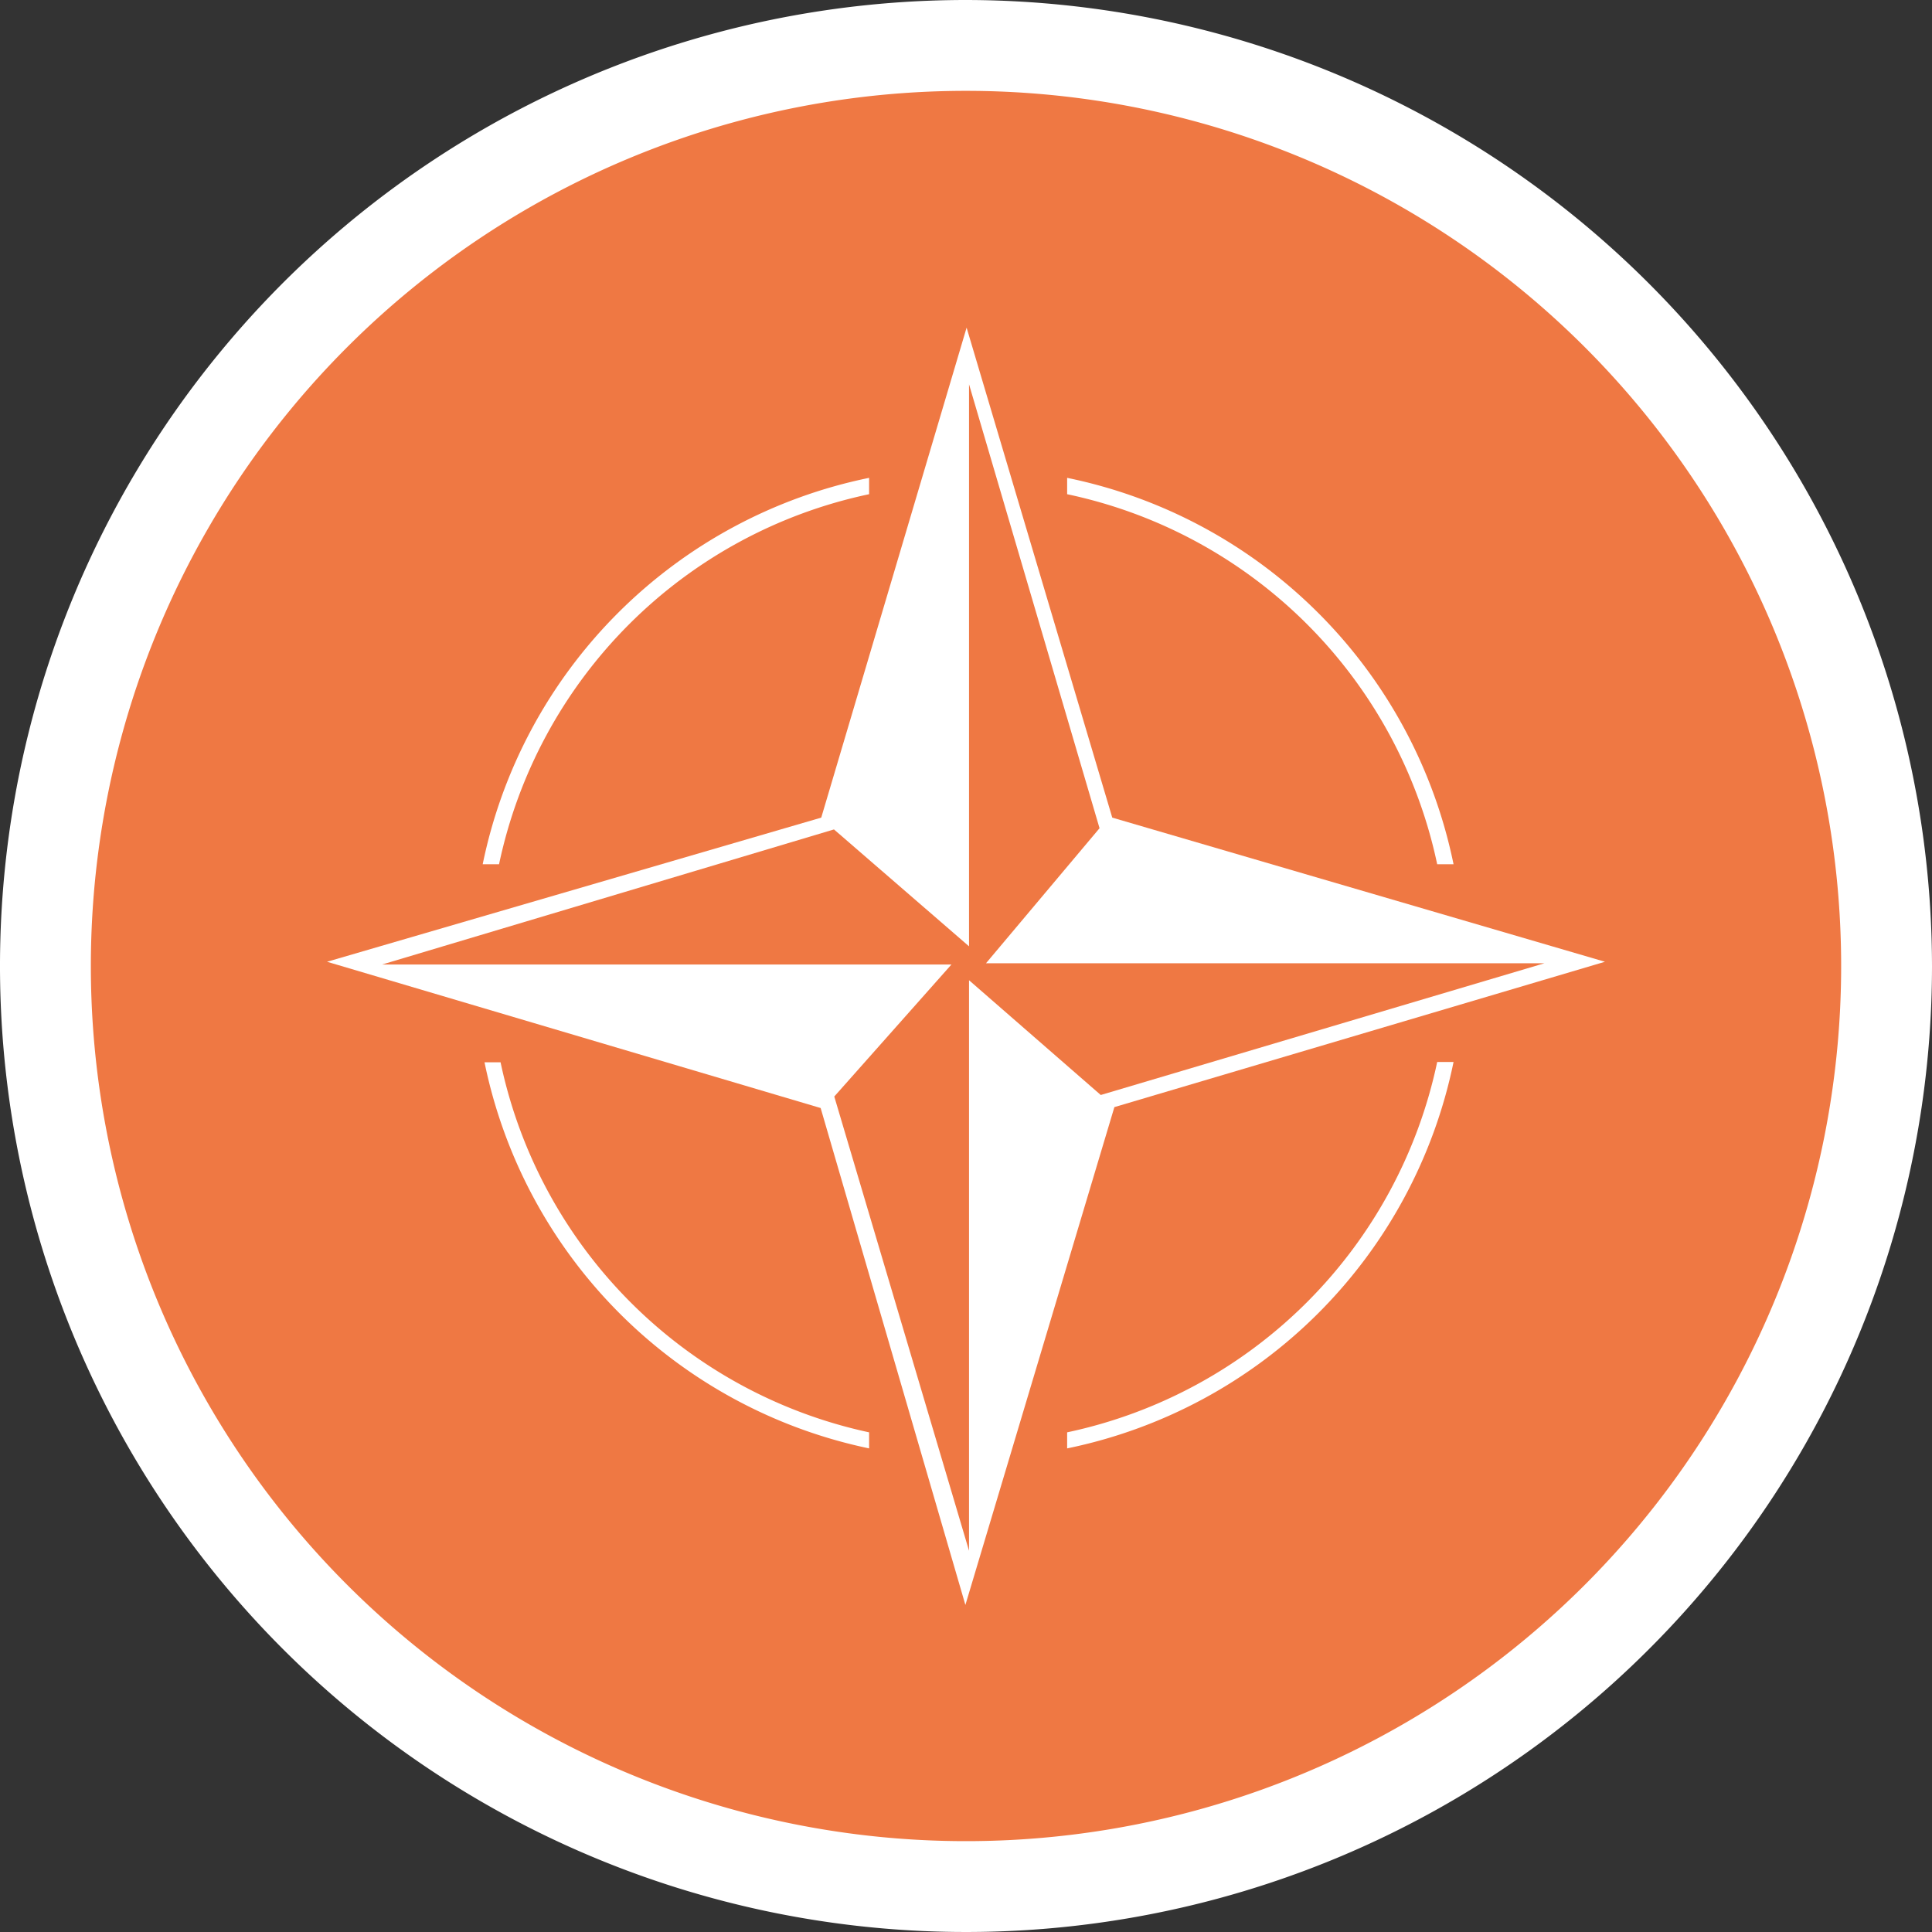 <svg xmlns="http://www.w3.org/2000/svg" viewBox="0 0 63.8 63.8"><rect x="0" y="0" width="63.8" height="63.8" fill="#333333" stroke="none"/><title>nato</title><g data-name="Livello 2"><g data-name="Livello 3"><circle cx="31.9" cy="31.9" r="30.4" fill="#ef7843"/><path d="M31.9 3A28.9 28.9 0 1 1 3 31.9 28.9 28.9 0 0 1 31.9 3m0-3a31.9 31.9 0 1 0 31.9 31.9A31.94 31.94 0 0 0 31.9 0z" fill="#fff"/><path d="M36.73 27l-4.81-16.18L27.12 27 10.8 31.76l16.3 4.83L31.88 53l4.92-16.44 16.2-4.8zm-.38 9.16L32 32.37v18.84l-4.45-15 3.87-4.36h-18.8l14.92-4.46L32 31.25V12.69l4.31 14.66-3.75 4.46H51z" fill="#fff" fill-rule="evenodd"/><path d="M35.24 15.78A16.38 16.38 0 0 1 48 28.54h-.54a15.83 15.83 0 0 0-12.22-12.22v-.54zM28.7 16.32a15.83 15.83 0 0 0-12.22 12.22h-.54A16.38 16.38 0 0 1 28.7 15.78v.54zM35.24 47.3a15.85 15.85 0 0 0 12.22-12.23H48a16.39 16.39 0 0 1-12.76 12.76v-.53zM28.7 47.83A16.39 16.39 0 0 1 16 35.08h.53A15.85 15.85 0 0 0 28.7 47.3v.53z" fill="#fff" fill-rule="evenodd"/></g></g></svg>